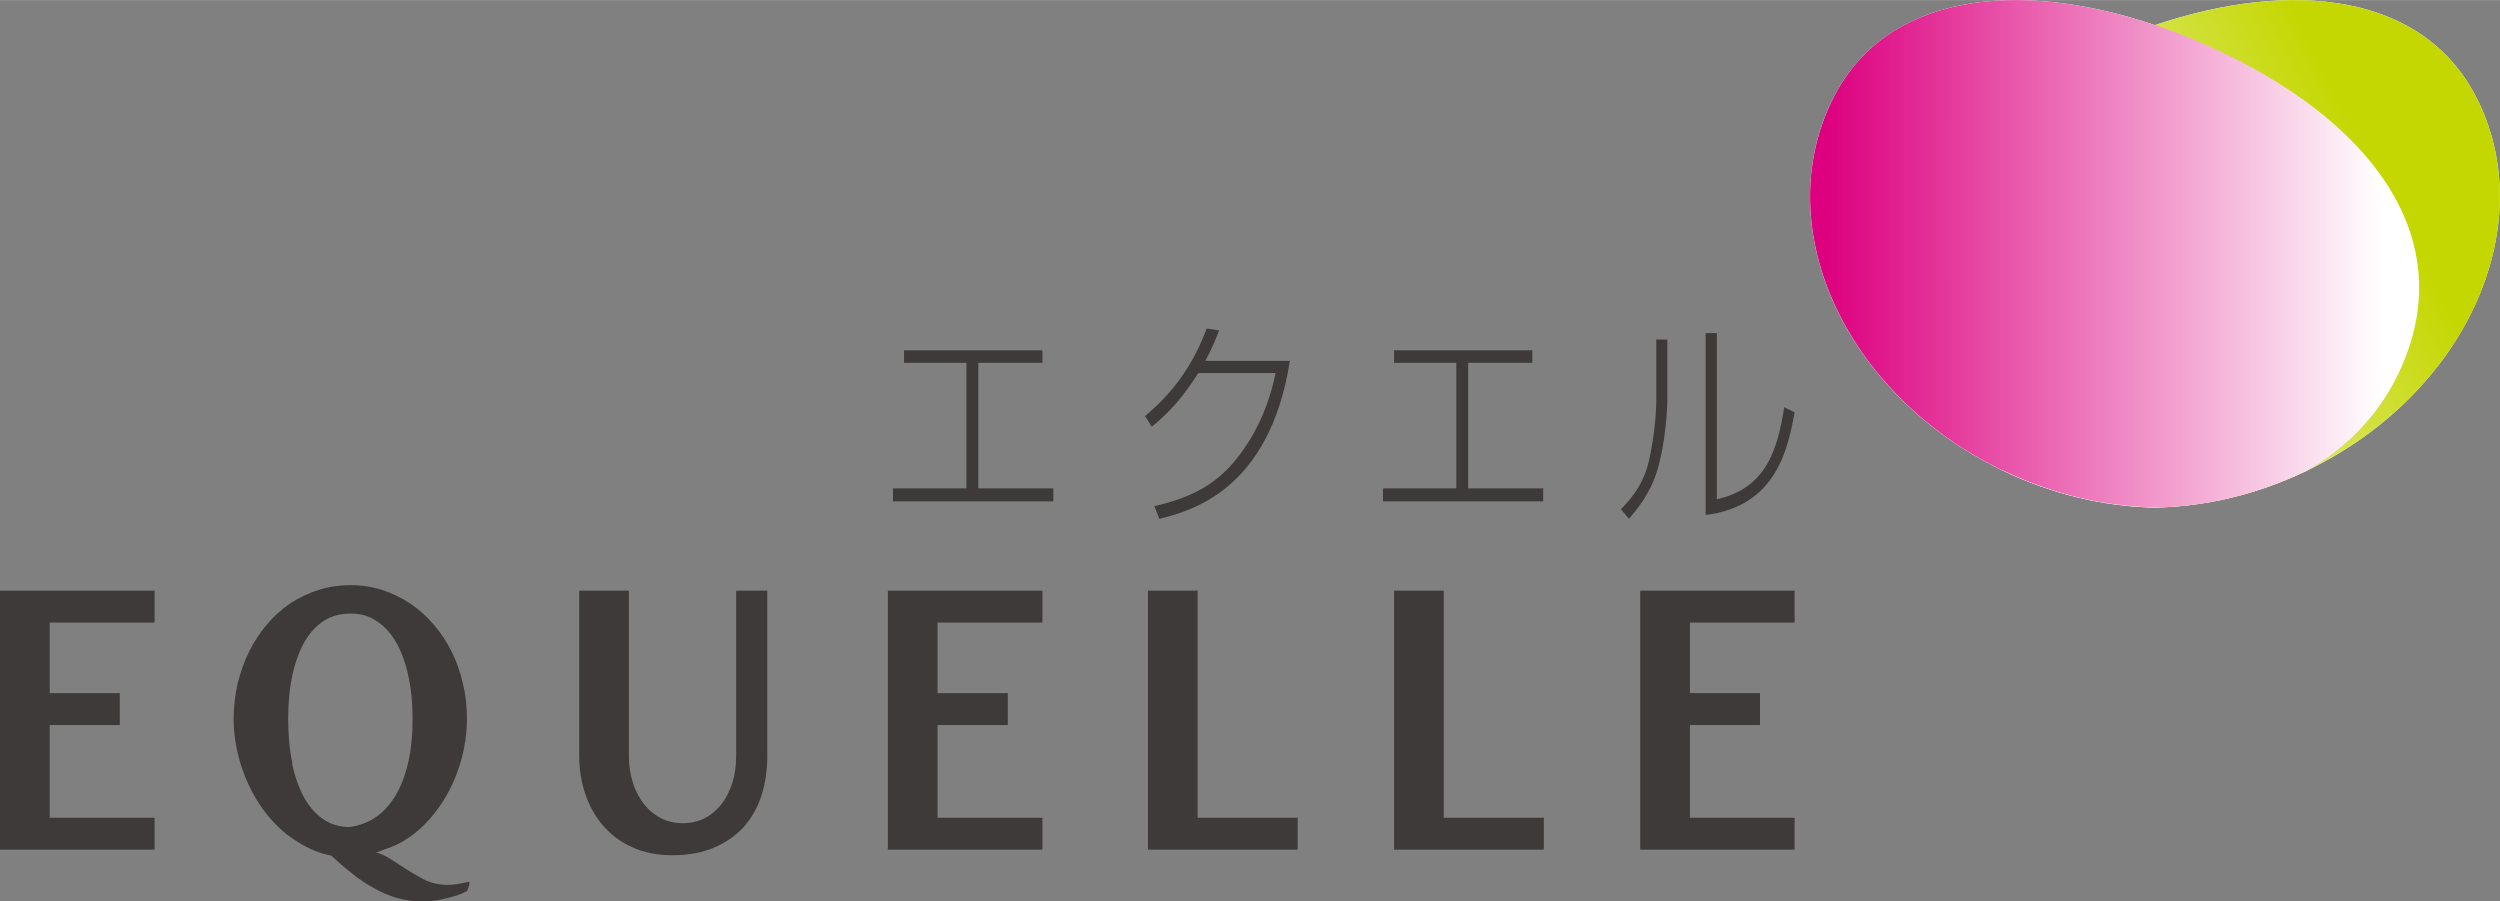 <?xml version="1.0" encoding="UTF-8"?>
<svg xmlns="http://www.w3.org/2000/svg" width="55mm" height="19.83mm" xmlns:xlink="http://www.w3.org/1999/xlink" viewBox="0 0 155.91 56.2">
  <rect x="0" y="0" width="155.91" height="56.2" fill="#808080" stroke="none"/>
  <defs>
    <style>
      .g {
        fill: #fff;
      }

      .h {
        fill: url(#f);
      }

      .h, .i {
        mix-blend-mode: multiply;
      }

      .j {
        fill: #3e3a39;
      }

      .k {
        clip-path: url(#d);
      }

      .k, .l, .m {
        fill: none;
      }

      .l {
        isolation: isolate;
      }

      .i {
        fill: url(#e);
      }
    </style>
    <clipPath id="d">
      <path class="m" d="m154.57,6.34c-3.3-6.86-11.71-7.64-20.18-4.78-8.47-2.86-16.88-2.08-20.18,4.78-3.84,7.99.9,18.25,10.6,22.96.03.01.06.03.09.04,3.12,1.5,6.38,2.25,9.49,2.31,3.11-.06,6.36-.8,9.49-2.31.03-.01.06-.03.09-.05,9.69-4.71,14.44-14.97,10.6-22.96Z"/>
    </clipPath>
    <linearGradient id="e" data-name="名称未設定グラデーション 17" x1="-621.69" y1="129.71" x2="-593.47" y2="115.33" gradientTransform="translate(741.86 -104.81)" gradientUnits="userSpaceOnUse">
      <stop offset="0" stop-color="#fff"/>
      <stop offset="1" stop-color="#c4d700"/>
    </linearGradient>
    <linearGradient id="f" data-name="名称未設定グラデーション 12" x1="-628" y1="120.64" x2="-593.34" y2="120.64" gradientTransform="translate(741.86 -104.81)" gradientUnits="userSpaceOnUse">
      <stop offset="0" stop-color="#dd007f"/>
      <stop offset="1" stop-color="#fff"/>
    </linearGradient>
  </defs>
  <g class="l">
    <g id="b" data-name="レイヤー 2">
      <g id="c" data-name="レイヤー 1">
        <g>
          <g>
            <g>
              <path class="j" d="m65.01,21.84v.78h-4v7.83h4.68v.81h-10v-.81h4.58v-7.83h-3.89v-.78h8.63Z"/>
              <path class="j" d="m80.44,22.51c-1.27,8.09-6.21,9.36-8.14,9.84l-.31-.79c2.02-.47,3.75-1.19,5.17-3.01,1.14-1.45,1.95-3.17,2.39-5.29h-4.82c-.68,1.04-1.43,2.15-2.9,3.35l-.42-.67c.94-.8,2.72-2.39,3.84-5.46l.78.12c-.19.47-.36.96-.86,1.9h5.27Z"/>
              <path class="j" d="m95.56,21.84v.78h-4v7.83h4.68v.81h-9.99v-.81h4.57v-7.83h-3.88v-.78h8.62Z"/>
              <path class="j" d="m103.98,25.01c0,.52-.12,2.64-.62,4.3-.45,1.52-1.38,2.58-1.77,3.04l-.5-.6c.48-.5,1.37-1.41,1.74-3,.31-1.35.46-2.87.46-3.73v-3.85h.69v3.85Zm3.09,6.12c3.08-.68,3.79-3.11,4.2-5.74l.65.32c-.41,2.23-1.12,5.86-5.55,6.4v-11.34h.7v10.36Z"/>
            </g>
            <g>
              <polygon class="j" points="0 52.98 9.64 52.98 9.64 50.99 3.1 50.99 3.1 45.21 7.47 45.21 7.47 43.22 3.1 43.22 3.1 38.82 9.64 38.82 9.64 36.83 0 36.83 0 52.98"/>
              <path class="j" d="m45.91,47.15c0,.6-.08,1.17-.24,1.67-.17.52-.39.96-.68,1.33-.29.37-.64.66-1.04.87-.79.41-1.92.42-2.73,0-.41-.22-.76-.5-1.06-.88-.29-.38-.53-.81-.69-1.33-.16-.5-.25-1.07-.25-1.66v-10.32h-3.1v10.27c0,.83.12,1.64.37,2.38.25.75.62,1.42,1.11,1.99.49.58,1.1,1.04,1.83,1.36.72.33,1.56.5,2.48.5,1.03,0,1.93-.17,2.68-.5.75-.33,1.38-.79,1.87-1.35.48-.58.84-1.24,1.06-1.98.22-.74.33-1.52.33-2.35v-10.32h-1.94v10.32Z"/>
              <polygon class="j" points="65.01 50.99 58.47 50.99 58.47 45.21 62.85 45.21 62.85 43.22 58.47 43.22 58.47 38.82 65.01 38.82 65.01 36.83 55.37 36.83 55.37 52.98 65.01 52.98 65.01 50.99"/>
              <polygon class="j" points="74.69 36.83 71.59 36.83 71.59 52.98 80.93 52.98 80.93 50.99 74.69 50.99 74.69 36.83"/>
              <polygon class="j" points="90.04 36.83 86.94 36.83 86.94 52.98 96.28 52.98 96.28 50.99 90.04 50.99 90.04 36.83"/>
              <polygon class="j" points="111.92 50.99 105.39 50.99 105.39 45.21 109.76 45.21 109.76 43.22 105.39 43.22 105.39 38.82 111.92 38.82 111.92 36.83 102.29 36.83 102.29 52.98 111.92 52.98 111.92 50.99"/>
              <path class="j" d="m26.33,54.78c-.49-.26-.95-.54-1.38-.83-.23-.15-.47-.31-.72-.46-.25-.15-.51-.26-.78-.34.19-.05.38-.12.57-.2.4-.12.79-.29,1.15-.51.48-.29.92-.64,1.34-1.06.4-.41.76-.86,1.09-1.37.32-.5.6-1.04.82-1.6.23-.57.4-1.16.52-1.76.12-.61.18-1.23.18-1.84,0-.75-.08-1.49-.25-2.18-.16-.7-.39-1.37-.7-1.99-.3-.61-.68-1.18-1.11-1.68-.44-.52-.93-.96-1.47-1.32-.54-.36-1.13-.65-1.75-.85-1.27-.41-2.72-.4-3.99,0-.63.2-1.22.49-1.76.84-.54.37-1.03.81-1.46,1.33-.43.5-.8,1.08-1.1,1.68-.3.61-.54,1.28-.71,1.99-.16.7-.25,1.43-.25,2.19,0,.88.13,1.75.38,2.63.26.88.61,1.69,1.05,2.41.44.73.99,1.39,1.62,1.95.32.28.66.52,1.02.73h0c.65.41,1.31.68,2.01.81.43.39.86.77,1.3,1.11.44.36.88.66,1.35.91.46.27.94.47,1.44.62.5.14,1.02.22,1.58.22.4,0,.78-.04,1.11-.1.34-.08.64-.15.89-.22.3-.09.57-.2.81-.33.02-.05.04-.11.07-.18.02-.06.04-.13.06-.2.01-.06.02-.13.02-.2-.59.13-1.04.2-1.34.2-.58,0-1.12-.13-1.61-.39Zm-8.09-7.16c-.18-.85-.27-1.79-.27-2.8s.09-1.92.27-2.75c.18-.81.44-1.51.77-2.08.33-.57.73-.99,1.21-1.29.47-.3,1-.44,1.64-.44s1.14.14,1.6.45c.47.29.88.73,1.21,1.29.34.57.61,1.28.78,2.08.19.83.28,1.74.28,2.75s-.09,1.93-.28,2.74c-.18.79-.45,1.48-.79,2.05-.33.54-.74,1-1.23,1.34-.47.32-1.01.52-1.62.61-.61,0-1.14-.15-1.6-.45-.48-.32-.88-.76-1.21-1.33-.34-.6-.6-1.33-.78-2.15Z"/>
            </g>
            <g class="k">
              <path class="g" d="m154.57,6.34c-3.3-6.86-11.71-7.64-20.18-4.78-8.47-2.86-16.88-2.08-20.18,4.78-3.84,7.99.9,18.25,10.6,22.96.03.01.06.03.09.04,3.12,1.5,6.38,2.25,9.49,2.31,3.11-.06,6.36-.8,9.49-2.31.03-.01.06-.03.09-.05,9.69-4.71,14.44-14.97,10.6-22.96Z"/>
              <path class="i" d="m143.88,29.34c9.76-4.69,14.54-14.99,10.69-23-3.86-8.01-14.68-7.73-24.43-3.04-9.76,4.69-14.76,12.02-10.91,20.03,3.86,8.01,14.89,10.7,24.65,6.01Z"/>
              <path class="h" d="m124.91,29.34c-9.76-4.69-14.55-14.99-10.69-23.01,3.85-8.01,14.67-7.73,24.43-3.04,9.76,4.69,14.77,12.02,10.91,20.03-3.85,8.01-14.89,10.7-24.65,6.01Z"/>
            </g>
          </g>
          <rect class="m" width="155.91" height="56.2"/>
        </g>
      </g>
    </g>
  </g>
</svg>